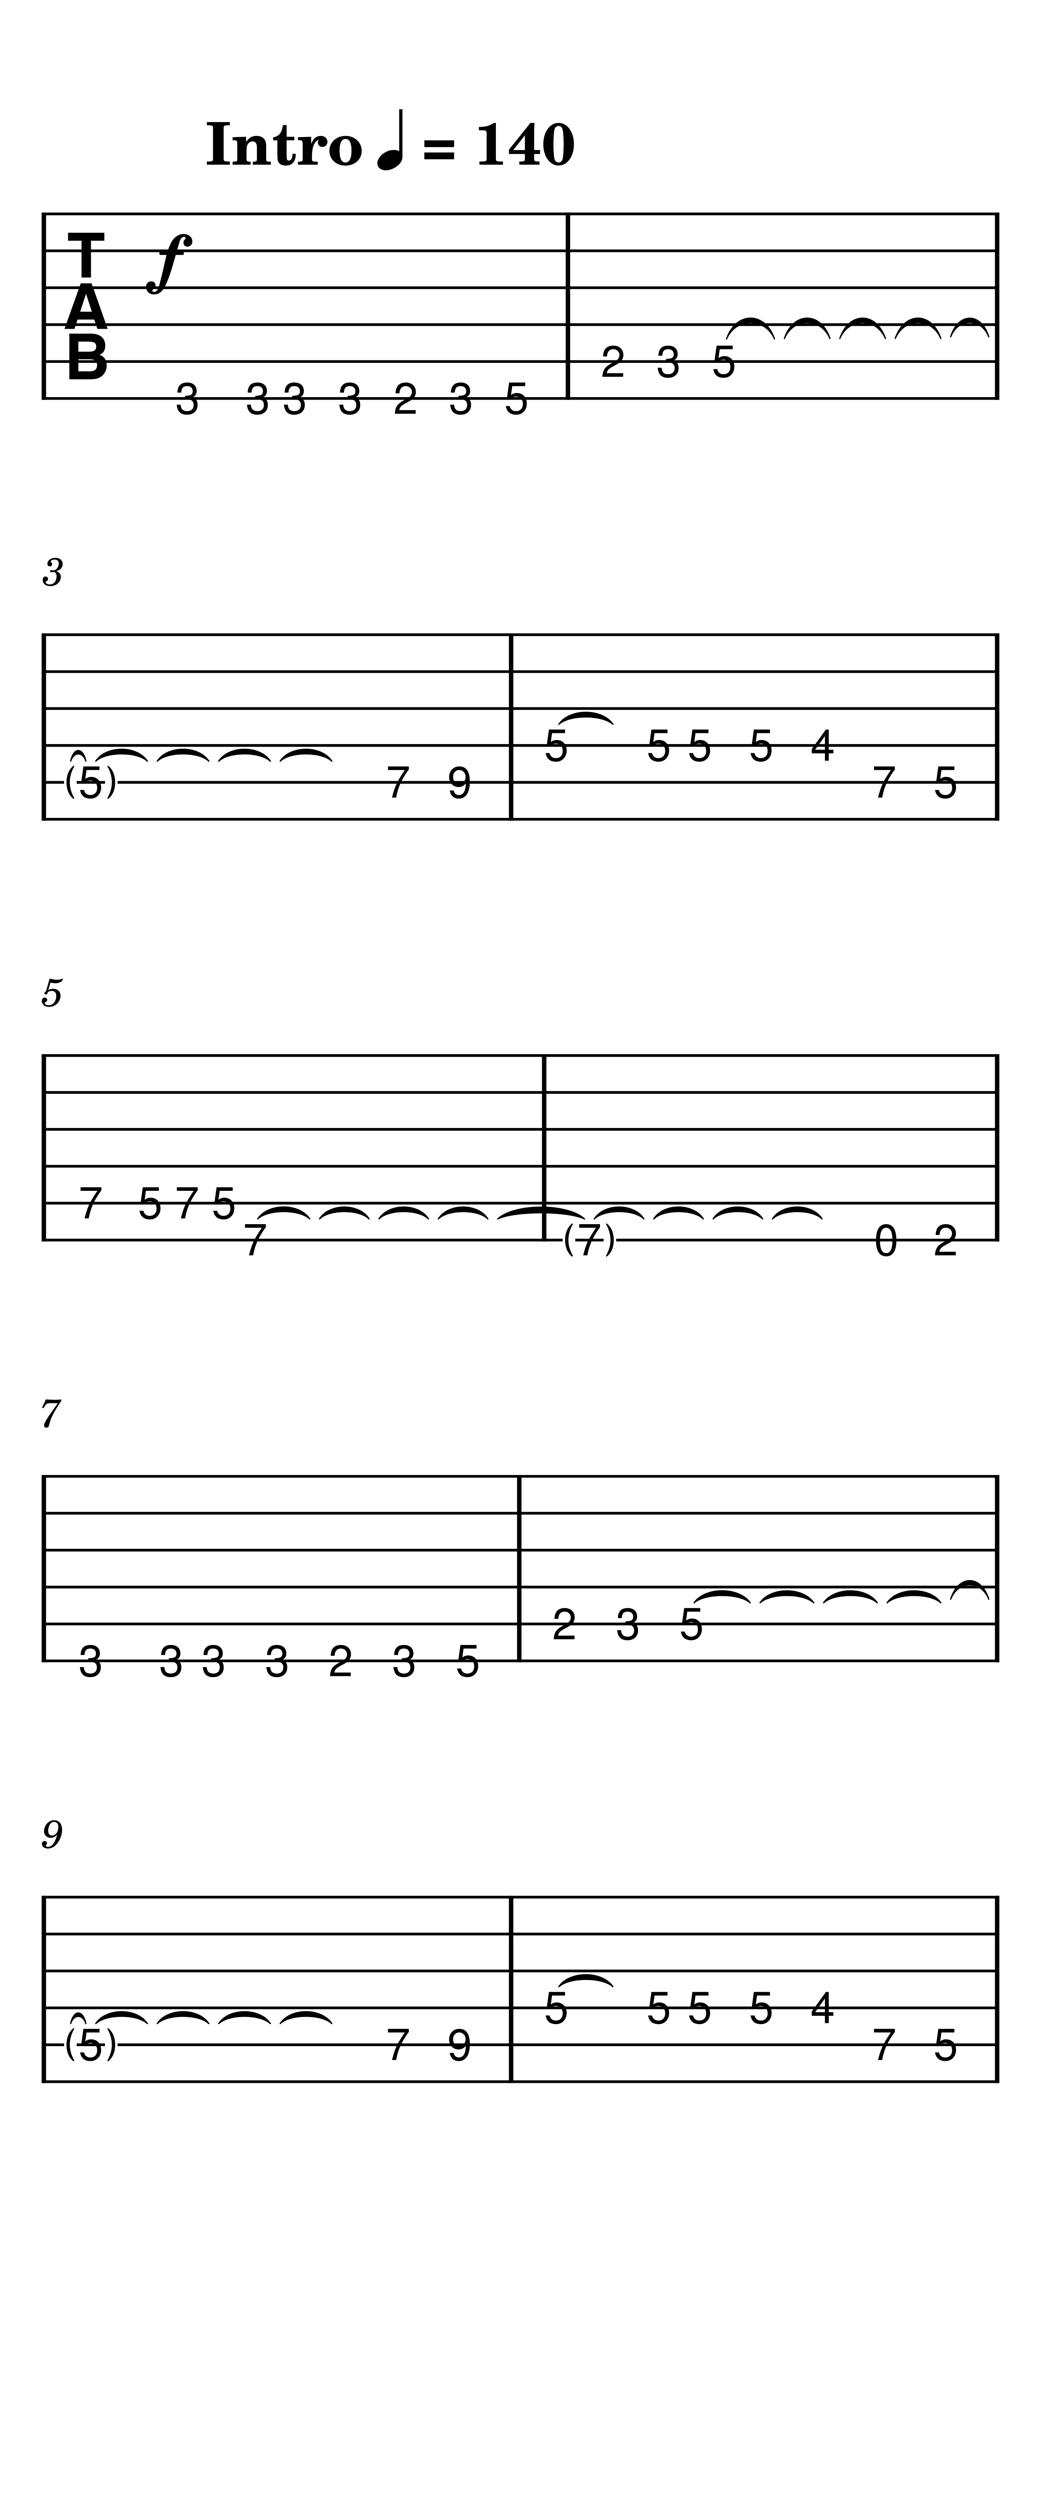 <svg width="240" height="576" viewBox="0 0 900 2160" xmlns="http://www.w3.org/2000/svg" version="1.2" baseProfile="full"><path fill="#fff" fill-rule="evenodd" d="M0 0h900v2160H0V0"/><defs><clipPath id="a"><path d="M149.428 328.11h25.525v32.315h-25.525V328.11m60.747 0H235.7v32.315h-25.525V328.11m31.946 0h25.525v32.315h-25.525V328.11m47.92 0h25.525v32.315h-25.525V328.11m47.92 0h25.525v32.315h-25.525V328.11m47.92 0h25.525v32.315h-25.525V328.11m47.92 0h25.525v32.315h-25.525V328.11m83.564-31.89h25.525v32.315h-25.525V296.22m47.92 0h25.525v32.315h-25.525V296.22m47.92 0h25.525v32.315h-25.525V296.22M14.74 162.39h870.52v204.307H14.74V162.39" clip-rule="evenodd"/></clipPath></defs><path class="StaffLines" fill="none" stroke="#000" stroke-width="2.34" stroke-linejoin="bevel" clip-path="url(#a)" d="M36 184.819h828"/><defs><clipPath id="b"><path d="M149.428 328.11h25.525v32.315h-25.525V328.11m60.747 0H235.7v32.315h-25.525V328.11m31.946 0h25.525v32.315h-25.525V328.11m47.92 0h25.525v32.315h-25.525V328.11m47.92 0h25.525v32.315h-25.525V328.11m47.92 0h25.525v32.315h-25.525V328.11m47.92 0h25.525v32.315h-25.525V328.11m83.564-31.89h25.525v32.315h-25.525V296.22m47.92 0h25.525v32.315h-25.525V296.22m47.92 0h25.525v32.315h-25.525V296.22M14.74 162.39h870.52v204.307H14.74V162.39" clip-rule="evenodd"/></clipPath></defs><path class="StaffLines" fill="none" stroke="#000" stroke-width="2.34" stroke-linejoin="bevel" clip-path="url(#b)" d="M36 216.709h828"/><defs><clipPath id="c"><path d="M149.428 328.11h25.525v32.315h-25.525V328.11m60.747 0H235.7v32.315h-25.525V328.11m31.946 0h25.525v32.315h-25.525V328.11m47.92 0h25.525v32.315h-25.525V328.11m47.92 0h25.525v32.315h-25.525V328.11m47.92 0h25.525v32.315h-25.525V328.11m47.92 0h25.525v32.315h-25.525V328.11m83.564-31.89h25.525v32.315h-25.525V296.22m47.92 0h25.525v32.315h-25.525V296.22m47.92 0h25.525v32.315h-25.525V296.22M14.74 162.39h870.52v204.307H14.74V162.39" clip-rule="evenodd"/></clipPath></defs><path class="StaffLines" fill="none" stroke="#000" stroke-width="2.34" stroke-linejoin="bevel" clip-path="url(#c)" d="M36 248.598h828"/><defs><clipPath id="d"><path d="M149.428 328.11h25.525v32.315h-25.525V328.11m60.747 0H235.7v32.315h-25.525V328.11m31.946 0h25.525v32.315h-25.525V328.11m47.92 0h25.525v32.315h-25.525V328.11m47.92 0h25.525v32.315h-25.525V328.11m47.92 0h25.525v32.315h-25.525V328.11m47.92 0h25.525v32.315h-25.525V328.11m83.564-31.89h25.525v32.315h-25.525V296.22m47.92 0h25.525v32.315h-25.525V296.22m47.92 0h25.525v32.315h-25.525V296.22M14.74 162.39h870.52v204.307H14.74V162.39" clip-rule="evenodd"/></clipPath></defs><path class="StaffLines" fill="none" stroke="#000" stroke-width="2.34" stroke-linejoin="bevel" clip-path="url(#d)" d="M36 280.488h828"/><defs><clipPath id="e"><path d="M149.428 328.11h25.525v32.315h-25.525V328.11m60.747 0H235.7v32.315h-25.525V328.11m31.946 0h25.525v32.315h-25.525V328.11m47.92 0h25.525v32.315h-25.525V328.11m47.92 0h25.525v32.315h-25.525V328.11m47.92 0h25.525v32.315h-25.525V328.11m47.92 0h25.525v32.315h-25.525V328.11m83.564-31.89h25.525v32.315h-25.525V296.22m47.92 0h25.525v32.315h-25.525V296.22m47.92 0h25.525v32.315h-25.525V296.22M14.74 162.39h870.52v204.307H14.74V162.39" clip-rule="evenodd"/></clipPath></defs><path class="StaffLines" fill="none" stroke="#000" stroke-width="2.34" stroke-linejoin="bevel" clip-path="url(#e)" d="M36 312.378h828"/><defs><clipPath id="f"><path d="M149.428 328.11h25.525v32.315h-25.525V328.11m60.747 0H235.7v32.315h-25.525V328.11m31.946 0h25.525v32.315h-25.525V328.11m47.92 0h25.525v32.315h-25.525V328.11m47.92 0h25.525v32.315h-25.525V328.11m47.92 0h25.525v32.315h-25.525V328.11m47.92 0h25.525v32.315h-25.525V328.11m83.564-31.89h25.525v32.315h-25.525V296.22m47.92 0h25.525v32.315h-25.525V296.22m47.92 0h25.525v32.315h-25.525V296.22M14.74 162.39h870.52v204.307H14.74V162.39" clip-rule="evenodd"/></clipPath></defs><path class="StaffLines" fill="none" stroke="#000" stroke-width="2.34" stroke-linejoin="bevel" clip-path="url(#f)" d="M36 344.268h828"/><defs><clipPath id="g"><path d="M65.757 659.799h25.525v32.315H65.757v-32.315m265.769 0h25.525v32.315h-25.525v-32.315m53.154 0h25.525v32.315H384.68v-32.315m83.564-31.89h25.525v32.315h-25.525v-32.315m88.59 0h25.525v32.315h-25.525v-32.315m35.435 0h25.526v32.315h-25.526v-32.315m53.154 0h25.525v32.315h-25.525v-32.315m53.154 0h25.525v32.315h-25.525v-32.315m53.154 31.89h25.525v32.315h-25.525v-32.315m53.153 0h25.525v32.315h-25.525v-32.315M14.74 525.969h870.52v204.307H14.74V525.969" clip-rule="evenodd"/></clipPath></defs><path class="StaffLines" fill="none" stroke="#000" stroke-width="2.34" stroke-linejoin="bevel" clip-path="url(#g)" d="M36 548.398h828"/><defs><clipPath id="h"><path d="M65.757 659.799h25.525v32.315H65.757v-32.315m265.769 0h25.525v32.315h-25.525v-32.315m53.154 0h25.525v32.315H384.68v-32.315m83.564-31.89h25.525v32.315h-25.525v-32.315m88.59 0h25.525v32.315h-25.525v-32.315m35.435 0h25.526v32.315h-25.526v-32.315m53.154 0h25.525v32.315h-25.525v-32.315m53.154 0h25.525v32.315h-25.525v-32.315m53.154 31.89h25.525v32.315h-25.525v-32.315m53.153 0h25.525v32.315h-25.525v-32.315M14.74 525.969h870.52v204.307H14.74V525.969" clip-rule="evenodd"/></clipPath></defs><path class="StaffLines" fill="none" stroke="#000" stroke-width="2.34" stroke-linejoin="bevel" clip-path="url(#h)" d="M36 580.287h828"/><defs><clipPath id="i"><path d="M65.757 659.799h25.525v32.315H65.757v-32.315m265.769 0h25.525v32.315h-25.525v-32.315m53.154 0h25.525v32.315H384.68v-32.315m83.564-31.89h25.525v32.315h-25.525v-32.315m88.59 0h25.525v32.315h-25.525v-32.315m35.435 0h25.526v32.315h-25.526v-32.315m53.154 0h25.525v32.315h-25.525v-32.315m53.154 0h25.525v32.315h-25.525v-32.315m53.154 31.89h25.525v32.315h-25.525v-32.315m53.153 0h25.525v32.315h-25.525v-32.315M14.74 525.969h870.52v204.307H14.74V525.969" clip-rule="evenodd"/></clipPath></defs><path class="StaffLines" fill="none" stroke="#000" stroke-width="2.34" stroke-linejoin="bevel" clip-path="url(#i)" d="M36 612.177h828"/><defs><clipPath id="j"><path d="M65.757 659.799h25.525v32.315H65.757v-32.315m265.769 0h25.525v32.315h-25.525v-32.315m53.154 0h25.525v32.315H384.68v-32.315m83.564-31.89h25.525v32.315h-25.525v-32.315m88.59 0h25.525v32.315h-25.525v-32.315m35.435 0h25.526v32.315h-25.526v-32.315m53.154 0h25.525v32.315h-25.525v-32.315m53.154 0h25.525v32.315h-25.525v-32.315m53.154 31.89h25.525v32.315h-25.525v-32.315m53.153 0h25.525v32.315h-25.525v-32.315M14.74 525.969h870.52v204.307H14.74V525.969" clip-rule="evenodd"/></clipPath></defs><path class="StaffLines" fill="none" stroke="#000" stroke-width="2.34" stroke-linejoin="bevel" clip-path="url(#j)" d="M36 644.067h828"/><defs><clipPath id="k"><path d="M65.757 659.799h25.525v32.315H65.757v-32.315m265.769 0h25.525v32.315h-25.525v-32.315m53.154 0h25.525v32.315H384.68v-32.315m83.564-31.89h25.525v32.315h-25.525v-32.315m88.59 0h25.525v32.315h-25.525v-32.315m35.435 0h25.526v32.315h-25.526v-32.315m53.154 0h25.525v32.315h-25.525v-32.315m53.154 0h25.525v32.315h-25.525v-32.315m53.154 31.89h25.525v32.315h-25.525v-32.315m53.153 0h25.525v32.315h-25.525v-32.315M14.74 525.969h870.52v204.307H14.74V525.969" clip-rule="evenodd"/></clipPath></defs><path class="StaffLines" fill="none" stroke="#000" stroke-width="2.34" stroke-linejoin="bevel" clip-path="url(#k)" d="M36 675.957h828"/><defs><clipPath id="l"><path d="M65.757 659.799h25.525v32.315H65.757v-32.315m265.769 0h25.525v32.315h-25.525v-32.315m53.154 0h25.525v32.315H384.68v-32.315m83.564-31.89h25.525v32.315h-25.525v-32.315m88.59 0h25.525v32.315h-25.525v-32.315m35.435 0h25.526v32.315h-25.526v-32.315m53.154 0h25.525v32.315h-25.525v-32.315m53.154 0h25.525v32.315h-25.525v-32.315m53.154 31.89h25.525v32.315h-25.525v-32.315m53.153 0h25.525v32.315h-25.525v-32.315M14.74 525.969h870.52v204.307H14.74V525.969" clip-rule="evenodd"/></clipPath></defs><path class="StaffLines" fill="none" stroke="#000" stroke-width="2.34" stroke-linejoin="bevel" clip-path="url(#l)" d="M36 707.846h828"/><defs><clipPath id="m"><path d="M65.757 1023.38h25.525v32.31H65.757v-32.31m51.342 0h25.525v32.31h-25.525v-32.31m31.903 0h25.525v32.31h-25.525v-32.31m31.903 0h25.525v32.31h-25.525v-32.31m27 31.89h25.525v32.31h-25.525v-32.31m288.93 0h25.526v32.31h-25.526v-32.31m256.708 0h25.525v32.31h-25.525v-32.31m51.341 0h25.525v32.31h-25.525v-32.31M14.74 889.547h870.52v204.303H14.74V889.547" clip-rule="evenodd"/></clipPath></defs><path class="StaffLines" fill="none" stroke="#000" stroke-width="2.34" stroke-linejoin="bevel" clip-path="url(#m)" d="M36 911.976h828"/><defs><clipPath id="n"><path d="M65.757 1023.38h25.525v32.31H65.757v-32.31m51.342 0h25.525v32.31h-25.525v-32.31m31.903 0h25.525v32.31h-25.525v-32.31m31.903 0h25.525v32.31h-25.525v-32.31m27 31.89h25.525v32.31h-25.525v-32.31m288.93 0h25.526v32.31h-25.526v-32.31m256.708 0h25.525v32.31h-25.525v-32.31m51.341 0h25.525v32.31h-25.525v-32.31M14.74 889.547h870.52v204.303H14.74V889.547" clip-rule="evenodd"/></clipPath></defs><path class="StaffLines" fill="none" stroke="#000" stroke-width="2.34" stroke-linejoin="bevel" clip-path="url(#n)" d="M36 943.866h828"/><defs><clipPath id="o"><path d="M65.757 1023.38h25.525v32.31H65.757v-32.31m51.342 0h25.525v32.31h-25.525v-32.31m31.903 0h25.525v32.31h-25.525v-32.31m31.903 0h25.525v32.31h-25.525v-32.31m27 31.89h25.525v32.31h-25.525v-32.31m288.93 0h25.526v32.31h-25.526v-32.31m256.708 0h25.525v32.31h-25.525v-32.31m51.341 0h25.525v32.31h-25.525v-32.31M14.74 889.547h870.52v204.303H14.74V889.547" clip-rule="evenodd"/></clipPath></defs><path class="StaffLines" fill="none" stroke="#000" stroke-width="2.34" stroke-linejoin="bevel" clip-path="url(#o)" d="M36 975.756h828"/><defs><clipPath id="p"><path d="M65.757 1023.38h25.525v32.31H65.757v-32.31m51.342 0h25.525v32.31h-25.525v-32.31m31.903 0h25.525v32.31h-25.525v-32.31m31.903 0h25.525v32.31h-25.525v-32.31m27 31.89h25.525v32.31h-25.525v-32.31m288.93 0h25.526v32.31h-25.526v-32.31m256.708 0h25.525v32.31h-25.525v-32.31m51.341 0h25.525v32.31h-25.525v-32.31M14.74 889.547h870.52v204.303H14.74V889.547" clip-rule="evenodd"/></clipPath></defs><path class="StaffLines" fill="none" stroke="#000" stroke-width="2.34" stroke-linejoin="bevel" clip-path="url(#p)" d="M36 1007.65h828"/><defs><clipPath id="q"><path d="M65.757 1023.38h25.525v32.31H65.757v-32.31m51.342 0h25.525v32.31h-25.525v-32.31m31.903 0h25.525v32.31h-25.525v-32.31m31.903 0h25.525v32.31h-25.525v-32.31m27 31.89h25.525v32.31h-25.525v-32.31m288.93 0h25.526v32.31h-25.526v-32.31m256.708 0h25.525v32.31h-25.525v-32.31m51.341 0h25.525v32.31h-25.525v-32.31M14.74 889.547h870.52v204.303H14.74V889.547" clip-rule="evenodd"/></clipPath></defs><path class="StaffLines" fill="none" stroke="#000" stroke-width="2.34" stroke-linejoin="bevel" clip-path="url(#q)" d="M36 1039.54h828"/><defs><clipPath id="r"><path d="M65.757 1023.38h25.525v32.31H65.757v-32.31m51.342 0h25.525v32.31h-25.525v-32.31m31.903 0h25.525v32.31h-25.525v-32.31m31.903 0h25.525v32.31h-25.525v-32.31m27 31.89h25.525v32.31h-25.525v-32.31m288.93 0h25.526v32.31h-25.526v-32.31m256.708 0h25.525v32.31h-25.525v-32.31m51.341 0h25.525v32.31h-25.525v-32.31M14.74 889.547h870.52v204.303H14.74V889.547" clip-rule="evenodd"/></clipPath></defs><path class="StaffLines" fill="none" stroke="#000" stroke-width="2.34" stroke-linejoin="bevel" clip-path="url(#r)" d="M36 1071.43h828"/><defs><clipPath id="s"><path d="M65.757 1418.85h25.525v32.31H65.757v-32.31m69.634 0h25.525v32.31h-25.525v-32.31m36.621 0h25.525v32.31h-25.525v-32.31m54.931 0h25.525v32.31h-25.525v-32.31m54.93 0h25.526v32.31h-25.526v-32.31m54.931 0h25.525v32.31h-25.525v-32.31m54.931 0h25.525v32.31h-25.525v-32.31m83.565-31.89h25.525v32.31H475.3v-32.31m54.93 0h25.525v32.31H530.23v-32.31m54.931 0h25.525v32.31h-25.525v-32.31m-570.42-133.83H885.26v204.3H14.74v-204.3" clip-rule="evenodd"/></clipPath></defs><path class="StaffLines" fill="none" stroke="#000" stroke-width="2.34" stroke-linejoin="bevel" clip-path="url(#s)" d="M36 1275.56h828"/><defs><clipPath id="t"><path d="M65.757 1418.85h25.525v32.31H65.757v-32.31m69.634 0h25.525v32.31h-25.525v-32.31m36.621 0h25.525v32.31h-25.525v-32.31m54.931 0h25.525v32.31h-25.525v-32.31m54.93 0h25.526v32.31h-25.526v-32.31m54.931 0h25.525v32.31h-25.525v-32.31m54.931 0h25.525v32.31h-25.525v-32.31m83.565-31.89h25.525v32.31H475.3v-32.31m54.93 0h25.525v32.31H530.23v-32.31m54.931 0h25.525v32.31h-25.525v-32.31m-570.42-133.83H885.26v204.3H14.74v-204.3" clip-rule="evenodd"/></clipPath></defs><path class="StaffLines" fill="none" stroke="#000" stroke-width="2.34" stroke-linejoin="bevel" clip-path="url(#t)" d="M36 1307.44h828"/><defs><clipPath id="u"><path d="M65.757 1418.85h25.525v32.31H65.757v-32.31m69.634 0h25.525v32.31h-25.525v-32.31m36.621 0h25.525v32.31h-25.525v-32.31m54.931 0h25.525v32.31h-25.525v-32.31m54.93 0h25.526v32.31h-25.526v-32.31m54.931 0h25.525v32.31h-25.525v-32.31m54.931 0h25.525v32.31h-25.525v-32.31m83.565-31.89h25.525v32.31H475.3v-32.31m54.93 0h25.525v32.31H530.23v-32.31m54.931 0h25.525v32.31h-25.525v-32.31m-570.42-133.83H885.26v204.3H14.74v-204.3" clip-rule="evenodd"/></clipPath></defs><path class="StaffLines" fill="none" stroke="#000" stroke-width="2.34" stroke-linejoin="bevel" clip-path="url(#u)" d="M36 1339.33h828"/><defs><clipPath id="v"><path d="M65.757 1418.85h25.525v32.31H65.757v-32.31m69.634 0h25.525v32.31h-25.525v-32.31m36.621 0h25.525v32.31h-25.525v-32.31m54.931 0h25.525v32.31h-25.525v-32.31m54.93 0h25.526v32.31h-25.526v-32.31m54.931 0h25.525v32.31h-25.525v-32.31m54.931 0h25.525v32.31h-25.525v-32.31m83.565-31.89h25.525v32.31H475.3v-32.31m54.93 0h25.525v32.31H530.23v-32.31m54.931 0h25.525v32.31h-25.525v-32.31m-570.42-133.83H885.26v204.3H14.74v-204.3" clip-rule="evenodd"/></clipPath></defs><path class="StaffLines" fill="none" stroke="#000" stroke-width="2.34" stroke-linejoin="bevel" clip-path="url(#v)" d="M36 1371.22h828"/><defs><clipPath id="w"><path d="M65.757 1418.85h25.525v32.31H65.757v-32.31m69.634 0h25.525v32.31h-25.525v-32.31m36.621 0h25.525v32.31h-25.525v-32.31m54.931 0h25.525v32.31h-25.525v-32.31m54.93 0h25.526v32.31h-25.526v-32.31m54.931 0h25.525v32.31h-25.525v-32.31m54.931 0h25.525v32.31h-25.525v-32.31m83.565-31.89h25.525v32.31H475.3v-32.31m54.93 0h25.525v32.31H530.23v-32.31m54.931 0h25.525v32.31h-25.525v-32.31m-570.42-133.83H885.26v204.3H14.74v-204.3" clip-rule="evenodd"/></clipPath></defs><path class="StaffLines" fill="none" stroke="#000" stroke-width="2.34" stroke-linejoin="bevel" clip-path="url(#w)" d="M36 1403.11h828"/><defs><clipPath id="x"><path d="M65.757 1418.85h25.525v32.31H65.757v-32.31m69.634 0h25.525v32.31h-25.525v-32.31m36.621 0h25.525v32.31h-25.525v-32.31m54.931 0h25.525v32.31h-25.525v-32.31m54.93 0h25.526v32.31h-25.526v-32.31m54.931 0h25.525v32.31h-25.525v-32.31m54.931 0h25.525v32.31h-25.525v-32.31m83.565-31.89h25.525v32.31H475.3v-32.31m54.93 0h25.525v32.31H530.23v-32.31m54.931 0h25.525v32.31h-25.525v-32.31m-570.42-133.83H885.26v204.3H14.74v-204.3" clip-rule="evenodd"/></clipPath></defs><path class="StaffLines" fill="none" stroke="#000" stroke-width="2.34" stroke-linejoin="bevel" clip-path="url(#x)" d="M36 1435h828"/><defs><clipPath id="y"><path d="M65.757 1750.54h25.525v32.31H65.757v-32.31m265.769 0h25.525v32.31h-25.525v-32.31m53.154 0h25.525v32.31H384.68v-32.31m83.564-31.89h25.525v32.31h-25.525v-32.31m88.59 0h25.525v32.31h-25.525v-32.31m35.435 0h25.526v32.31h-25.526v-32.31m53.154 0h25.525v32.31h-25.525v-32.31m53.154 0h25.525v32.31h-25.525v-32.31m53.154 31.89h25.525v32.31h-25.525v-32.31m53.153 0h25.525v32.31h-25.525v-32.31M14.74 1616.7h870.52v204.31H14.74V1616.7" clip-rule="evenodd"/></clipPath></defs><path class="StaffLines" fill="none" stroke="#000" stroke-width="2.34" stroke-linejoin="bevel" clip-path="url(#y)" d="M36 1639.13h828"/><defs><clipPath id="z"><path d="M65.757 1750.54h25.525v32.31H65.757v-32.31m265.769 0h25.525v32.31h-25.525v-32.31m53.154 0h25.525v32.31H384.68v-32.31m83.564-31.89h25.525v32.31h-25.525v-32.31m88.59 0h25.525v32.31h-25.525v-32.31m35.435 0h25.526v32.31h-25.526v-32.31m53.154 0h25.525v32.31h-25.525v-32.31m53.154 0h25.525v32.31h-25.525v-32.31m53.154 31.89h25.525v32.31h-25.525v-32.31m53.153 0h25.525v32.31h-25.525v-32.31M14.74 1616.7h870.52v204.31H14.74V1616.7" clip-rule="evenodd"/></clipPath></defs><path class="StaffLines" fill="none" stroke="#000" stroke-width="2.34" stroke-linejoin="bevel" clip-path="url(#z)" d="M36 1671.02h828"/><defs><clipPath id="A"><path d="M65.757 1750.54h25.525v32.31H65.757v-32.31m265.769 0h25.525v32.31h-25.525v-32.31m53.154 0h25.525v32.31H384.68v-32.31m83.564-31.89h25.525v32.31h-25.525v-32.31m88.59 0h25.525v32.31h-25.525v-32.31m35.435 0h25.526v32.31h-25.526v-32.31m53.154 0h25.525v32.31h-25.525v-32.31m53.154 0h25.525v32.31h-25.525v-32.31m53.154 31.89h25.525v32.31h-25.525v-32.31m53.153 0h25.525v32.31h-25.525v-32.31M14.74 1616.7h870.52v204.31H14.74V1616.7" clip-rule="evenodd"/></clipPath></defs><path class="StaffLines" fill="none" stroke="#000" stroke-width="2.34" stroke-linejoin="bevel" clip-path="url(#A)" d="M36 1702.91h828"/><defs><clipPath id="B"><path d="M65.757 1750.54h25.525v32.31H65.757v-32.31m265.769 0h25.525v32.31h-25.525v-32.31m53.154 0h25.525v32.31H384.68v-32.31m83.564-31.89h25.525v32.31h-25.525v-32.31m88.59 0h25.525v32.31h-25.525v-32.31m35.435 0h25.526v32.31h-25.526v-32.31m53.154 0h25.525v32.31h-25.525v-32.31m53.154 0h25.525v32.31h-25.525v-32.31m53.154 31.89h25.525v32.31h-25.525v-32.31m53.153 0h25.525v32.31h-25.525v-32.31M14.74 1616.7h870.52v204.31H14.74V1616.7" clip-rule="evenodd"/></clipPath></defs><path class="StaffLines" fill="none" stroke="#000" stroke-width="2.34" stroke-linejoin="bevel" clip-path="url(#B)" d="M36 1734.8h828"/><defs><clipPath id="C"><path d="M65.757 1750.54h25.525v32.31H65.757v-32.31m265.769 0h25.525v32.31h-25.525v-32.31m53.154 0h25.525v32.31H384.68v-32.31m83.564-31.89h25.525v32.31h-25.525v-32.31m88.59 0h25.525v32.31h-25.525v-32.31m35.435 0h25.526v32.31h-25.526v-32.31m53.154 0h25.525v32.31h-25.525v-32.31m53.154 0h25.525v32.31h-25.525v-32.31m53.154 31.89h25.525v32.31h-25.525v-32.31m53.153 0h25.525v32.31h-25.525v-32.31M14.74 1616.7h870.52v204.31H14.74V1616.7" clip-rule="evenodd"/></clipPath></defs><path class="StaffLines" fill="none" stroke="#000" stroke-width="2.34" stroke-linejoin="bevel" clip-path="url(#C)" d="M36 1766.69h828"/><defs><clipPath id="D"><path d="M65.757 1750.54h25.525v32.31H65.757v-32.31m265.769 0h25.525v32.31h-25.525v-32.31m53.154 0h25.525v32.31H384.68v-32.31m83.564-31.89h25.525v32.31h-25.525v-32.31m88.59 0h25.525v32.31h-25.525v-32.31m35.435 0h25.526v32.31h-25.526v-32.31m53.154 0h25.525v32.31h-25.525v-32.31m53.154 0h25.525v32.31h-25.525v-32.31m53.154 31.89h25.525v32.31h-25.525v-32.31m53.153 0h25.525v32.31h-25.525v-32.31M14.74 1616.7h870.52v204.31H14.74V1616.7" clip-rule="evenodd"/></clipPath></defs><path class="StaffLines" fill="none" stroke="#000" stroke-width="2.34" stroke-linejoin="bevel" clip-path="url(#D)" d="M36 1798.58h828"/><path class="MeasureNumber" d="M48.563 493.503c1.609-.516 2.25-.781 3.062-1.328 1.594-1.047 2.578-2.922 2.578-4.828 0-3.235-2.578-5.407-6.39-5.407-3.704 0-6.829 2.313-6.829 5.11 0 1.39.86 2.344 2.141 2.344 1.125 0 1.938-.813 1.938-1.938 0-.578-.172-.984-.704-1.531-.343-.313-.484-.547-.484-.781 0-.813 1.703-1.672 3.297-1.672 2.281 0 3.64 1.265 3.64 3.375 0 3.015-2.14 5.875-4.421 5.875-.094 0-.407-.032-.782-.063-.984-.078-.984-.078-1.187-.078-.75 0-1.156.344-1.156.953 0 .547.375.891.984.891.172 0 .406-.031.688-.078a7.123 7.123 0 011.28-.125c1.594 0 2.688 1.422 2.688 3.531 0 3.672-1.797 7.203-5.922 7.203-1.89 0-3.53-.953-3.53-2.031 0-.375.14-.516.687-.75.984-.438 1.39-1.063 1.39-1.969 0-1.203-.953-2.109-2.172-2.109-1.468 0-2.422 1.156-2.422 2.922 0 3.296 2.516 5.375 6.594 5.375 5.14 0 9.047-3.438 9.047-8 0-2.641-1.625-4.141-4.016-4.891M49.375 1584.99c-.86 3.94-3.14 10.7-8 10.7-.984 0-1.625-.4-1.625-1.01 0-.24.063-.35.344-.75.328-.44.5-.85.5-1.33 0-1.13-.875-1.97-2.032-1.97-1.359 0-2.312 1.02-2.312 2.52 0 2.31 2.172 3.98 5.203 3.98 7.438 0 12.203-9.53 12.203-15.98 0-5.3-2.547-8.47-6.765-8.47-5.063 0-8.844 4.65-8.844 9.51 0 3.24 2.484 5.69 5.781 5.69 2.25 0 3.984-.92 5.547-2.89m-2.516-10.88c2.172 0 3.563 1.74 3.563 4.46 0 4.2-2.313 7.29-5.438 7.29-2.14 0-3.328-1.45-3.328-4 0-3.06 1.453-7.75 5.203-7.75M53.078 1209.1c-1.797.2-4.016.34-5.906.34-.953 0-2.047-.03-3.266-.11-1.125-.06-2.25-.12-3.406-.2l-.844-.03-3.297 7.17 1.25.41.813-1.36c1.61-2.64 2.36-3.02 5.812-2.99h5.75l-3.703 5.3c-4.343 6.12-4.343 6.12-6.015 8.84-1.5 2.42-2.11 3.91-2.11 5.14 0 1.19.75 1.94 1.938 1.94 1.265 0 1.906-.62 2.343-2.22 1.704-6.39 2.72-8.59 7.454-16.25l3.187-4.95v-1.03M39.813 856.441c-1.047.641-1.36 1.047-1.36 1.734 0 .641.547 1.11 1.234 1.11.876 0 1.391-.641 1.485-1.891 1.062-.859 2.187-1.234 3.547-1.234 2.515 0 3.906 1.562 3.906 4.39 0 4.422-2.86 8.016-6.36 8.016-2 0-3.64-.937-3.64-2.062 0-.204.031-.282.203-.375 1.094-.516 1.969-.891 1.969-2.313 0-1.094-.844-1.906-2.031-1.906-1.5 0-2.625 1.25-2.625 2.89 0 2.985 2.593 5.172 6.218 5.172 5.516 0 9.97-4.39 9.97-9.828 0-3.437-2.626-5.844-6.329-5.844-1.453 0-2.64.297-4.281 1.11l1.906-6.422c1.797.375 3.234.547 4.453.547 2.25 0 4.25-.719 5.375-1.906.578-.672.906-1.25.906-1.704 0-.203-.093-.406-.234-.406-.094 0-.172.031-.375.141-1.11.547-2.547.844-3.875.844-2.031 0-4.453-.329-6.969-.985l-3.093 10.922"/><path class="TieSegment" stroke="#000" stroke-width="1.06" stroke-linecap="round" stroke-linejoin="round" fill-rule="evenodd" d="M242.233 657.673c8.93-13.698 35.72-13.698 44.65 0-8.93-8.51-35.72-8.51-44.65 0M726.059 292.481c7.883-23.447 31.533-23.447 39.416 0-7.883-18.469-31.533-18.469-39.416 0M773.979 292.481c7.883-23.447 31.533-23.447 39.416 0-7.883-18.469-31.533-18.469-39.416 0M821.899 291.005c6.592-21.411 26.367-21.411 32.959 0-6.592-16.691-26.367-16.691-32.959 0M821.899 1381.74c6.592-21.41 26.367-21.41 32.959 0-6.592-16.69-26.367-16.69-32.959 0M766.968 1384.83c9.285-13.76 37.142-13.76 46.427 0-9.285-8.5-37.142-8.5-46.427 0M712.037 1384.83c9.286-13.76 37.142-13.76 46.427 0-9.285-8.5-37.141-8.5-46.427 0M600.05 1384.83c9.71-13.84 38.842-13.84 48.553 0-9.711-8.49-38.843-8.49-48.553 0M61.087 657.673c2.636-12.274 10.544-12.274 13.18 0-2.635-8.345-10.544-8.345-13.18 0M82.772 657.673c8.93-13.698 35.719-13.698 44.649 0-8.93-8.51-35.72-8.51-44.65 0M135.925 657.673c8.93-13.698 35.72-13.698 44.65 0-8.93-8.51-35.72-8.51-44.65 0M189.079 657.673c8.93-13.698 35.72-13.698 44.65 0-8.93-8.51-35.72-8.51-44.65 0M657.106 1384.83c9.286-13.76 37.142-13.76 46.427 0-9.285-8.5-37.141-8.5-46.427 0M483.133 625.783c9.355-13.775 37.42-13.775 46.775 0-9.355-8.502-37.42-8.502-46.775 0M667.874 1053.14c8.568-13.63 34.27-13.63 42.838 0-8.568-8.51-34.27-8.51-42.838 0M616.533 1053.14c8.567-13.63 34.27-13.63 42.838 0-8.568-8.51-34.271-8.51-42.838 0M565.191 1053.14c8.568-13.63 34.271-13.63 42.838 0-8.567-8.51-34.27-8.51-42.838 0M513.85 1053.14c8.568-13.63 34.27-13.63 42.838 0-8.568-8.51-34.27-8.51-42.838 0M222.794 1053.14c8.992-13.71 35.97-13.71 44.963 0-8.993-8.51-35.971-8.51-44.963 0M276.261 1053.14c8.568-13.63 34.27-13.63 42.838 0-8.568-8.51-34.27-8.51-42.838 0M327.603 1053.14c8.567-13.63 34.27-13.63 42.837 0-8.567-8.51-34.27-8.51-42.837 0M378.944 1053.14c8.568-13.63 34.27-13.63 42.838 0-8.568-8.51-34.27-8.51-42.838 0M430.286 1053.14c15.012-13.53 60.048-13.53 75.06 0-15.012-7.12-60.048-7.12-75.06 0M628.093 292.905c8.309-24.043 33.234-24.043 41.542 0-8.308-18.98-33.233-18.98-41.542 0M61.087 1748.41c2.636-12.27 10.544-12.27 13.18 0-2.635-8.35-10.544-8.35-13.18 0M82.772 1748.41c8.93-13.7 35.719-13.7 44.649 0-8.93-8.51-35.72-8.51-44.65 0M135.925 1748.41c8.93-13.7 35.72-13.7 44.65 0-8.93-8.51-35.72-8.51-44.65 0M189.079 1748.41c8.93-13.7 35.72-13.7 44.65 0-8.93-8.51-35.72-8.51-44.65 0M242.233 1748.41c8.93-13.7 35.72-13.7 44.65 0-8.93-8.51-35.72-8.51-44.65 0M483.133 1716.52c9.355-13.78 37.42-13.78 46.775 0-9.355-8.5-37.42-8.5-46.775 0M678.139 292.481c7.883-23.447 31.533-23.447 39.416 0-7.883-18.469-31.533-18.469-39.416 0"/><path class="BarLine" fill="none" stroke="#000" stroke-width="3.83" stroke-linejoin="bevel" d="M862.087 910.807v161.783M37.913 183.65v161.787M862.087 1637.96v161.79M37.913 1274.39v161.78M470.473 910.807v161.783M448.937 1274.39v161.78M37.913 910.807v161.783M491.003 183.65v161.787M862.087 547.228v161.788M862.087 1274.39v161.78M862.087 183.65v161.787M441.882 1637.96v161.79M37.913 1637.96v161.79M441.882 547.228v161.788M37.913 547.228v161.788"/><path class="Note" d="M86.008 1752.94v3.11H74.805l-1.078 7.71c1.5-1.18 3.161-1.78 4.984-1.78 2.584 0 4.68.84 6.29 2.51 1.609 1.67 2.413 3.85 2.413 6.54 0 2.85-.862 5.19-2.586 7-1.724 1.81-3.94 2.72-6.648 2.72-1.042 0-2-.12-2.875-.34-.875-.23-1.596-.51-2.164-.83a5.919 5.919 0 01-1.555-1.25c-.468-.51-.823-.97-1.062-1.36-.24-.4-.466-.89-.68-1.49-.213-.59-.346-1-.398-1.23-.052-.23-.115-.56-.188-.99h3.344c.781 2.92 2.614 4.38 5.5 4.38 1.823 0 3.26-.55 4.312-1.66 1.052-1.1 1.579-2.6 1.579-4.5 0-1.98-.532-3.54-1.594-4.68-1.063-1.14-2.495-1.71-4.297-1.71-1.042 0-1.93.17-2.664.52-.735.34-1.492.96-2.274 1.84h-3.078l2.016-14.51h13.906M825.135 1752.94v3.11h-11.203l-1.078 7.71c1.5-1.18 3.162-1.78 4.984-1.78 2.584 0 4.68.84 6.29 2.51 1.609 1.67 2.414 3.85 2.414 6.54 0 2.85-.862 5.19-2.586 7-1.724 1.81-3.94 2.72-6.649 2.72-1.041 0-2-.12-2.875-.34-.875-.23-1.596-.51-2.164-.83a5.919 5.919 0 01-1.555-1.25c-.468-.51-.822-.97-1.062-1.36a8.35 8.35 0 01-.68-1.49c-.213-.59-.346-1-.398-1.23-.052-.23-.115-.56-.188-.99h3.344c.781 2.92 2.615 4.38 5.5 4.38 1.823 0 3.261-.55 4.313-1.66 1.052-1.1 1.578-2.6 1.578-4.5 0-1.98-.532-3.54-1.594-4.68-1.063-1.14-2.495-1.71-4.297-1.71-1.042 0-1.93.17-2.664.52-.734.34-1.492.96-2.273 1.84h-3.079l2.016-14.51h13.906M411.986 1421.25v3.11h-11.203l-1.078 7.72c1.5-1.19 3.161-1.79 4.984-1.79 2.584 0 4.68.84 6.289 2.51 1.61 1.67 2.414 3.85 2.414 6.54 0 2.86-.862 5.19-2.586 7-1.724 1.81-3.94 2.72-6.648 2.72-1.042 0-2-.11-2.875-.34-.875-.23-1.596-.51-2.164-.82a6.353 6.353 0 01-1.555-1.25c-.469-.52-.823-.98-1.062-1.37a8.35 8.35 0 01-.68-1.49c-.214-.59-.346-1-.398-1.23-.053-.23-.115-.56-.188-.98h3.344c.781 2.91 2.614 4.37 5.5 4.37 1.823 0 3.26-.55 4.312-1.66 1.052-1.1 1.578-2.6 1.578-4.5 0-1.97-.531-3.53-1.593-4.68-1.063-1.14-2.495-1.71-4.297-1.71-1.042 0-1.93.18-2.664.52-.735.34-1.492.96-2.274 1.84h-3.078l2.016-14.51h13.906M773.653 1752.94v2.65c-3.041 4.08-5.442 8.06-7.203 11.95-1.76 3.89-3.005 8-3.734 12.33h-3.578c1.01-4.46 2.302-8.4 3.875-11.79 1.573-3.4 3.969-7.41 7.187-12.03h-14.562v-3.11h18.015M353.449 1752.94v2.65c-3.042 4.08-5.443 8.06-7.203 11.95-1.761 3.89-3.006 8-3.735 12.33h-3.578c1.01-4.46 2.302-8.4 3.875-11.79 1.573-3.4 3.969-7.41 7.188-12.03h-14.563v-3.11h18.016M78.18 1424.36c-1.927 0-3.25.51-3.969 1.53-.718 1.02-1.104 2.37-1.156 4.06h-3.344c.125-5.8 2.938-8.7 8.438-8.7 2.552 0 4.557.65 6.015 1.96 1.459 1.31 2.188 3.11 2.188 5.4 0 2.68-1.255 4.51-3.766 5.48 1.625.56 2.792 1.35 3.5 2.37.709 1.01 1.063 2.39 1.063 4.13 0 2.58-.831 4.64-2.492 6.17-1.662 1.53-3.873 2.3-6.633 2.3-5.521 0-8.485-2.9-8.89-8.7h3.343c.125 1.89.643 3.3 1.555 4.22.911.91 2.283 1.37 4.117 1.37 1.74 0 3.104-.47 4.094-1.41.99-.93 1.484-2.24 1.484-3.92 0-3.22-1.86-4.83-5.578-4.83l-1.406.05h-.422v-3.12c2.406-.05 4.109-.33 5.109-.86s1.5-1.58 1.5-3.14c0-1.35-.425-2.41-1.273-3.19-.85-.78-2.008-1.17-3.477-1.17M147.814 1424.36c-1.927 0-3.25.51-3.969 1.53-.718 1.02-1.104 2.37-1.156 4.06h-3.344c.125-5.8 2.938-8.7 8.438-8.7 2.552 0 4.557.65 6.016 1.96 1.458 1.31 2.187 3.11 2.187 5.4 0 2.68-1.255 4.51-3.766 5.48 1.625.56 2.792 1.35 3.5 2.37.709 1.01 1.063 2.39 1.063 4.13 0 2.58-.831 4.64-2.492 6.17-1.662 1.53-3.873 2.3-6.633 2.3-5.521 0-8.484-2.9-8.891-8.7h3.344c.125 1.89.643 3.3 1.555 4.22.911.91 2.284 1.37 4.117 1.37 1.74 0 3.104-.47 4.094-1.41.989-.93 1.484-2.24 1.484-3.92 0-3.22-1.859-4.83-5.578-4.83l-1.406.05h-.422v-3.12c2.406-.05 4.109-.33 5.109-.86s1.5-1.58 1.5-3.14c0-1.35-.424-2.41-1.273-3.19-.849-.78-2.008-1.17-3.477-1.17M665.674 1721.05v3.11h-11.203l-1.078 7.71c1.5-1.18 3.161-1.78 4.984-1.78 2.584 0 4.68.84 6.289 2.51 1.61 1.67 2.414 3.85 2.414 6.54 0 2.85-.862 5.19-2.586 7-1.724 1.81-3.94 2.72-6.648 2.72-1.042 0-2-.12-2.875-.34-.875-.23-1.596-.51-2.164-.82a6.353 6.353 0 01-1.555-1.25c-.468-.52-.823-.98-1.062-1.37a8.35 8.35 0 01-.68-1.49c-.213-.59-.346-1-.398-1.23-.052-.23-.115-.56-.188-.99h3.344c.781 2.92 2.614 4.38 5.5 4.38 1.823 0 3.26-.55 4.312-1.66 1.052-1.1 1.579-2.6 1.579-4.5 0-1.98-.532-3.54-1.594-4.68-1.063-1.14-2.495-1.71-4.297-1.71-1.042 0-1.93.17-2.664.52-.735.34-1.492.96-2.274 1.84h-3.078l2.016-14.51h13.906M488.495 1721.05v3.11h-11.203l-1.078 7.71c1.5-1.18 3.161-1.78 4.984-1.78 2.583 0 4.68.84 6.289 2.51 1.61 1.67 2.414 3.85 2.414 6.54 0 2.85-.862 5.19-2.586 7-1.724 1.81-3.94 2.72-6.648 2.72-1.042 0-2-.12-2.875-.34-.875-.23-1.596-.51-2.164-.82a6.353 6.353 0 01-1.555-1.25c-.469-.52-.823-.98-1.062-1.37a8.28 8.28 0 01-.68-1.49c-.214-.59-.346-1-.398-1.23a18.74 18.74 0 01-.188-.99h3.344c.781 2.92 2.614 4.38 5.5 4.38 1.823 0 3.26-.55 4.312-1.66 1.052-1.1 1.578-2.6 1.578-4.5 0-1.98-.531-3.54-1.593-4.68-1.063-1.14-2.495-1.71-4.297-1.71-1.042 0-1.93.17-2.664.52-.735.34-1.492.96-2.274 1.84h-3.078l2.016-14.51h13.906M605.412 1389.36v3.11h-11.203l-1.078 7.72c1.5-1.19 3.161-1.79 4.984-1.79 2.584 0 4.68.84 6.289 2.51 1.61 1.67 2.414 3.85 2.414 6.54 0 2.86-.862 5.19-2.586 7-1.724 1.81-3.94 2.72-6.648 2.72-1.042 0-2-.11-2.875-.34-.875-.23-1.596-.51-2.164-.82a6.353 6.353 0 01-1.555-1.25c-.468-.52-.823-.98-1.062-1.37a8.35 8.35 0 01-.68-1.49c-.213-.59-.346-1-.398-1.23a21.43 21.43 0 01-.188-.98h3.344c.781 2.91 2.614 4.37 5.5 4.37 1.823 0 3.26-.55 4.312-1.66 1.052-1.1 1.579-2.6 1.579-4.5 0-1.97-.532-3.53-1.594-4.68-1.063-1.14-2.495-1.71-4.297-1.71-1.042 0-1.93.18-2.664.52-.735.34-1.492.96-2.274 1.84h-3.078l2.016-14.51h13.906M577.085 1721.05v3.11h-11.204l-1.078 7.71c1.5-1.18 3.162-1.78 4.985-1.78 2.583 0 4.679.84 6.289 2.51 1.609 1.67 2.414 3.85 2.414 6.54 0 2.85-.862 5.19-2.586 7-1.724 1.81-3.94 2.72-6.649 2.72-1.041 0-2-.12-2.875-.34-.875-.23-1.596-.51-2.164-.82a6.348 6.348 0 01-1.554-1.25c-.469-.52-.823-.98-1.063-1.37-.239-.4-.466-.89-.679-1.49-.214-.59-.347-1-.399-1.23-.052-.23-.115-.56-.187-.99h3.343c.782 2.92 2.615 4.38 5.5 4.38 1.823 0 3.261-.55 4.313-1.66 1.052-1.1 1.578-2.6 1.578-4.5 0-1.98-.531-3.54-1.594-4.68-1.062-1.14-2.495-1.71-4.297-1.71-1.041 0-1.929.17-2.664.52-.734.34-1.492.96-2.273 1.84h-3.078l2.015-14.51h13.907M612.52 1721.05v3.11h-11.203l-1.078 7.71c1.5-1.18 3.162-1.78 4.985-1.78 2.583 0 4.679.84 6.289 2.51 1.609 1.67 2.414 3.85 2.414 6.54 0 2.85-.862 5.19-2.586 7-1.724 1.81-3.94 2.72-6.649 2.72-1.041 0-2-.12-2.875-.34-.875-.23-1.596-.51-2.164-.82a6.33 6.33 0 01-1.554-1.25c-.469-.52-.823-.98-1.063-1.37a8.35 8.35 0 01-.68-1.49c-.213-.59-.346-1-.398-1.23-.052-.23-.115-.56-.188-.99h3.344c.781 2.92 2.615 4.38 5.5 4.38 1.823 0 3.261-.55 4.313-1.66 1.052-1.1 1.578-2.6 1.578-4.5 0-1.98-.531-3.54-1.594-4.68-1.062-1.14-2.495-1.71-4.297-1.71-1.042 0-1.93.17-2.664.52-.734.34-1.492.96-2.273 1.84h-3.078l2.015-14.51h13.906M184.435 1424.36c-1.927 0-3.25.51-3.969 1.53-.719 1.02-1.104 2.37-1.156 4.06h-3.344c.125-5.8 2.937-8.7 8.437-8.7 2.553 0 4.558.65 6.016 1.96 1.458 1.31 2.188 3.11 2.188 5.4 0 2.68-1.256 4.51-3.766 5.48 1.625.56 2.792 1.35 3.5 2.37.708 1.01 1.062 2.39 1.062 4.13 0 2.58-.83 4.64-2.492 6.17-1.661 1.53-3.872 2.3-6.633 2.3-5.52 0-8.484-2.9-8.89-8.7h3.344c.125 1.89.643 3.3 1.554 4.22.912.91 2.284 1.37 4.117 1.37 1.74 0 3.105-.47 4.094-1.41.99-.93 1.485-2.24 1.485-3.92 0-3.22-1.86-4.83-5.579-4.83l-1.406.05h-.422v-3.12c2.407-.05 4.11-.33 5.11-.86s1.5-1.58 1.5-3.14c0-1.35-.425-2.41-1.274-3.19-.849-.78-2.008-1.17-3.476-1.17M713.172 1741.64h-11.36v-3.66l12.235-16.93h2.468v17.48h3.985v3.11h-3.985v6.34h-3.343v-6.34m0-3.11v-11.78l-8.438 11.78h8.438M542.653 1392.47c-1.927 0-3.25.51-3.969 1.53-.718 1.02-1.104 2.37-1.156 4.06h-3.344c.125-5.8 2.938-8.7 8.438-8.7 2.552 0 4.557.65 6.016 1.96 1.458 1.31 2.187 3.11 2.187 5.4 0 2.68-1.255 4.51-3.766 5.48 1.625.56 2.792 1.35 3.5 2.37.709 1.01 1.063 2.39 1.063 4.13 0 2.58-.831 4.64-2.492 6.17-1.662 1.53-3.873 2.3-6.633 2.3-5.521 0-8.484-2.9-8.891-8.7h3.344c.125 1.89.643 3.3 1.555 4.22.911.91 2.284 1.37 4.117 1.37 1.74 0 3.104-.47 4.094-1.41.989-.93 1.484-2.24 1.484-3.92 0-3.22-1.859-4.83-5.578-4.83l-1.406.05h-.422v-3.12c2.406-.05 4.109-.33 5.109-.86s1.5-1.58 1.5-3.14c0-1.35-.424-2.41-1.273-3.19-.849-.78-2.008-1.17-3.477-1.17M479.363 1398.7c.177-6.23 3.141-9.34 8.891-9.34 2.562 0 4.64.75 6.234 2.26 1.594 1.5 2.391 3.45 2.391 5.83 0 3.35-1.901 6.05-5.703 8.13l-3.797 2.06c-1.646.88-2.823 1.74-3.532 2.58-.708.83-1.151 1.82-1.328 2.97h14.172v3.11h-17.937c.156-2.92.752-5.17 1.789-6.75 1.036-1.59 2.961-3.16 5.773-4.72l3.5-1.99c2.427-1.39 3.641-3.16 3.641-5.31 0-1.45-.505-2.65-1.516-3.62-1.01-.96-2.276-1.44-3.797-1.44-3.375 0-5.187 2.08-5.437 6.23h-3.344M406.181 1766.11c0 2.37-.217 4.46-.649 6.27-.432 1.81-.971 3.23-1.617 4.27-.646 1.03-1.417 1.88-2.313 2.52-.895.65-1.75 1.07-2.562 1.27-.813.21-1.662.31-2.547.31-2.052 0-3.755-.62-5.109-1.86-1.355-1.24-2.198-2.96-2.532-5.17h3.344c.281 1.24.815 2.2 1.602 2.89.786.69 1.763 1.03 2.929 1.03 1.917 0 3.388-.87 4.414-2.6 1.027-1.74 1.555-4.23 1.586-7.48-1.677 2.11-3.731 3.16-6.164 3.16-2.432 0-4.419-.81-5.961-2.42-1.541-1.61-2.312-3.67-2.312-6.19 0-2.66.828-4.85 2.484-6.58 1.657-1.73 3.766-2.59 6.328-2.59 6.052 0 9.079 4.39 9.079 13.17m-9.11-10.06c-1.552 0-2.833.55-3.844 1.64-1.01 1.1-1.515 2.49-1.515 4.15 0 1.77.469 3.18 1.406 4.21.938 1.04 2.216 1.56 3.836 1.56 1.62 0 2.956-.53 4.008-1.57 1.052-1.05 1.578-2.38 1.578-4.01 0-1.72-.521-3.15-1.563-4.28-1.041-1.14-2.343-1.7-3.906-1.7M518.758 1057.67v2.66c-3.041 4.07-5.442 8.05-7.203 11.94-1.76 3.89-3.005 8-3.734 12.34h-3.578c1.01-4.47 2.302-8.4 3.875-11.8 1.573-3.4 3.968-7.41 7.187-12.03h-14.562v-3.11h18.015M349.227 1424.36c-1.927 0-3.25.51-3.969 1.53-.718 1.02-1.104 2.37-1.156 4.06h-3.344c.125-5.8 2.938-8.7 8.438-8.7 2.552 0 4.557.65 6.016 1.96 1.458 1.31 2.187 3.11 2.187 5.4 0 2.68-1.255 4.51-3.766 5.48 1.625.56 2.792 1.35 3.5 2.37.709 1.01 1.063 2.39 1.063 4.13 0 2.58-.831 4.64-2.492 6.17-1.662 1.53-3.873 2.3-6.633 2.3-5.521 0-8.484-2.9-8.891-8.7h3.344c.125 1.89.643 3.3 1.555 4.22.911.91 2.284 1.37 4.117 1.37 1.739 0 3.104-.47 4.094-1.41.989-.93 1.484-2.24 1.484-3.92 0-3.22-1.859-4.83-5.578-4.83l-1.406.05h-.422v-3.12c2.406-.05 4.109-.33 5.109-.86s1.5-1.58 1.5-3.14c0-1.35-.424-2.41-1.273-3.19-.849-.78-2.008-1.17-3.477-1.17M285.937 1430.59c.177-6.23 3.141-9.34 8.891-9.34 2.562 0 4.64.75 6.234 2.26 1.594 1.5 2.391 3.45 2.391 5.83 0 3.35-1.901 6.05-5.704 8.13l-3.796 2.06c-1.646.88-2.823 1.74-3.532 2.58-.708.83-1.151 1.82-1.328 2.97h14.172v3.11h-17.937c.156-2.92.752-5.17 1.789-6.75 1.036-1.59 2.961-3.16 5.773-4.72l3.5-1.99c2.427-1.39 3.641-3.16 3.641-5.31 0-1.45-.505-2.65-1.516-3.62-1.01-.96-2.276-1.44-3.797-1.44-3.375 0-5.187 2.08-5.437 6.23h-3.344M239.366 1424.36c-1.928 0-3.25.51-3.969 1.53-.719 1.02-1.104 2.37-1.156 4.06h-3.344c.125-5.8 2.937-8.7 8.437-8.7 2.552 0 4.558.65 6.016 1.96 1.458 1.31 2.187 3.11 2.187 5.4 0 2.68-1.255 4.51-3.765 5.48 1.625.56 2.791 1.35 3.5 2.37.708 1.01 1.062 2.39 1.062 4.13 0 2.58-.83 4.64-2.492 6.17-1.661 1.53-3.872 2.3-6.633 2.3-5.521 0-8.484-2.9-8.89-8.7h3.343c.125 1.89.644 3.3 1.555 4.22.912.91 2.284 1.37 4.117 1.37 1.74 0 3.104-.47 4.094-1.41.99-.93 1.484-2.24 1.484-3.92 0-3.22-1.859-4.83-5.578-4.83l-1.406.05h-.422v-3.12c2.406-.05 4.11-.33 5.11-.86s1.5-1.58 1.5-3.14c0-1.35-.425-2.41-1.274-3.19-.849-.78-2.008-1.17-3.476-1.17M488.495 630.311v3.109h-11.203l-1.078 7.719c1.5-1.188 3.161-1.782 4.984-1.782 2.583 0 4.68.836 6.289 2.508 1.61 1.672 2.414 3.852 2.414 6.539 0 2.854-.862 5.188-2.586 7-1.724 1.813-3.94 2.719-6.648 2.719-1.042 0-2-.115-2.875-.344-.875-.229-1.596-.502-2.164-.82a6.172 6.172 0 01-1.555-1.25c-.469-.516-.823-.971-1.062-1.367a8.282 8.282 0 01-.68-1.485c-.214-.593-.346-1.005-.398-1.234a18.685 18.685 0 01-.188-.984h3.344c.781 2.916 2.614 4.375 5.5 4.375 1.823 0 3.26-.552 4.312-1.657 1.052-1.104 1.578-2.604 1.578-4.5 0-1.979-.531-3.539-1.593-4.679-1.063-1.141-2.495-1.711-4.297-1.711-1.042 0-1.93.172-2.664.515-.735.344-1.492.959-2.274 1.844h-3.078l2.016-14.515h13.906M406.181 675.372c0 2.375-.217 4.466-.649 6.274-.432 1.807-.971 3.229-1.617 4.265-.646 1.037-1.417 1.878-2.313 2.524-.895.646-1.75 1.07-2.562 1.273-.813.203-1.662.305-2.547.305-2.052 0-3.755-.62-5.109-1.86-1.355-1.239-2.198-2.963-2.532-5.171h3.344c.281 1.239.815 2.203 1.602 2.89.786.688 1.763 1.031 2.929 1.031 1.917 0 3.388-.867 4.414-2.601 1.027-1.735 1.555-4.227 1.586-7.477-1.677 2.104-3.731 3.157-6.164 3.157-2.432 0-4.419-.805-5.961-2.415-1.541-1.609-2.312-3.674-2.312-6.195 0-2.656.828-4.849 2.484-6.578 1.657-1.729 3.766-2.594 6.328-2.594 6.052 0 9.079 4.391 9.079 13.172m-9.11-10.062c-1.552 0-2.833.549-3.844 1.648-1.01 1.099-1.515 2.482-1.515 4.149 0 1.77.469 3.174 1.406 4.21.938 1.037 2.216 1.555 3.836 1.555 1.62 0 2.956-.523 4.008-1.57 1.052-1.047 1.578-2.383 1.578-4.008 0-1.719-.521-3.146-1.563-4.281-1.041-1.136-2.343-1.703-3.906-1.703M353.449 662.2v2.657c-3.042 4.072-5.443 8.054-7.203 11.945-1.761 3.89-3.006 8.002-3.735 12.336h-3.578c1.01-4.469 2.302-8.401 3.875-11.797 1.573-3.396 3.969-7.406 7.188-12.031h-14.563v-3.11h18.016M86.008 662.2v3.11H74.805l-1.078 7.718c1.5-1.187 3.161-1.781 4.984-1.781 2.584 0 4.68.836 6.29 2.508 1.609 1.672 2.413 3.852 2.413 6.539 0 2.854-.862 5.188-2.586 7-1.724 1.813-3.94 2.719-6.648 2.719-1.042 0-2-.115-2.875-.344-.875-.229-1.596-.503-2.164-.82a6.194 6.194 0 01-1.555-1.25c-.468-.516-.823-.972-1.062-1.367a8.354 8.354 0 01-.68-1.485c-.213-.594-.346-1.005-.398-1.234a19.532 19.532 0 01-.188-.985h3.344c.781 2.917 2.614 4.375 5.5 4.375 1.823 0 3.26-.552 4.312-1.656 1.052-1.104 1.579-2.604 1.579-4.5 0-1.979-.532-3.539-1.594-4.68-1.063-1.14-2.495-1.71-4.297-1.71-1.042 0-1.93.171-2.664.515-.735.344-1.492.959-2.274 1.844h-3.078l2.016-14.516h13.906M757.341 1071.65c0-2.27.19-4.27.57-6 .38-1.73.862-3.08 1.445-4.07.584-.98 1.279-1.78 2.086-2.39.808-.61 1.586-1.01 2.336-1.22.75-.2 1.542-.3 2.375-.3 5.875 0 8.813 4.73 8.813 14.2 0 4.42-.753 7.79-2.258 10.12-1.505 2.33-3.69 3.49-6.555 3.49-2.885 0-5.075-1.18-6.57-3.53-1.495-2.35-2.242-5.79-2.242-10.3m14.203-.07c0-7.2-1.797-10.8-5.391-10.8-3.594 0-5.39 3.63-5.39 10.9 0 7.35 1.77 11.02 5.312 11.02 1.875 0 3.255-.9 4.141-2.71.885-1.81 1.328-4.61 1.328-8.41M633.456 298.622v3.109h-11.203l-1.078 7.719c1.5-1.188 3.161-1.782 4.984-1.782 2.583 0 4.68.836 6.289 2.508 1.609 1.672 2.414 3.852 2.414 6.539 0 2.854-.862 5.188-2.586 7-1.724 1.813-3.94 2.719-6.648 2.719-1.042 0-2-.115-2.875-.344-.875-.229-1.597-.502-2.164-.82a6.172 6.172 0 01-1.555-1.25c-.469-.516-.823-.971-1.063-1.367a8.355 8.355 0 01-.679-1.485c-.214-.593-.347-1.005-.399-1.234a20.022 20.022 0 01-.187-.984h3.344c.781 2.916 2.614 4.375 5.5 4.375 1.823 0 3.26-.552 4.312-1.657 1.052-1.104 1.578-2.604 1.578-4.5 0-1.979-.531-3.539-1.594-4.679-1.062-1.141-2.494-1.711-4.296-1.711-1.042 0-1.93.172-2.664.515-.735.344-1.493.959-2.274 1.844h-3.078l2.016-14.515h13.906M577.708 301.731c-1.927 0-3.25.51-3.969 1.531-.719 1.021-1.104 2.375-1.156 4.063h-3.344c.125-5.802 2.938-8.703 8.438-8.703 2.552 0 4.557.653 6.015 1.96 1.459 1.308 2.188 3.107 2.188 5.399 0 2.687-1.255 4.516-3.766 5.484 1.625.563 2.792 1.352 3.5 2.367.708 1.016 1.063 2.394 1.063 4.133 0 2.584-.831 4.641-2.493 6.172-1.661 1.531-3.872 2.297-6.632 2.297-5.521 0-8.485-2.901-8.891-8.703h3.344c.125 1.896.643 3.302 1.554 4.219.912.916 2.284 1.375 4.118 1.375 1.739 0 3.104-.469 4.093-1.407.99-.937 1.485-2.244 1.485-3.921 0-3.219-1.86-4.829-5.578-4.829l-1.407.047h-.422v-3.125c2.407-.041 4.11-.328 5.11-.859 1-.531 1.5-1.578 1.5-3.141 0-1.343-.425-2.406-1.274-3.187-.849-.781-2.007-1.172-3.476-1.172M521.429 307.965c.177-6.229 3.14-9.343 8.89-9.343 2.563 0 4.641.752 6.235 2.257 1.593 1.506 2.39 3.451 2.39 5.836 0 3.344-1.901 6.052-5.703 8.125l-3.797 2.063c-1.646.885-2.823 1.745-3.531 2.578-.708.833-1.151 1.823-1.328 2.969h14.172v3.109h-17.938c.156-2.917.753-5.167 1.789-6.75 1.037-1.583 2.961-3.156 5.774-4.719l3.5-1.984c2.427-1.396 3.64-3.167 3.64-5.313 0-1.447-.505-2.653-1.515-3.617-1.011-.963-2.276-1.445-3.797-1.445-3.375 0-5.188 2.078-5.438 6.234h-3.343M454.052 330.511v3.11h-11.203l-1.079 7.718c1.5-1.187 3.162-1.781 4.985-1.781 2.583 0 4.679.836 6.289 2.508 1.609 1.672 2.414 3.852 2.414 6.539 0 2.854-.862 5.188-2.586 7-1.724 1.813-3.94 2.719-6.648 2.719-1.042 0-2-.115-2.875-.344-.875-.229-1.597-.503-2.165-.82a6.207 6.207 0 01-1.554-1.25c-.469-.516-.823-.972-1.063-1.367a8.355 8.355 0 01-.679-1.485c-.214-.594-.347-1.005-.399-1.234a19.876 19.876 0 01-.187-.985h3.343c.782 2.917 2.615 4.375 5.5 4.375 1.823 0 3.261-.552 4.313-1.656 1.052-1.104 1.578-2.604 1.578-4.5 0-1.979-.531-3.539-1.594-4.679-1.062-1.141-2.495-1.711-4.297-1.711-1.041 0-1.929.171-2.664.515-.734.344-1.492.959-2.273 1.844h-3.078l2.015-14.516h13.907M398.304 333.621c-1.927 0-3.25.51-3.969 1.531-.719 1.021-1.104 2.375-1.156 4.062h-3.344c.125-5.802 2.937-8.703 8.437-8.703 2.552 0 4.558.654 6.016 1.961 1.458 1.308 2.188 3.107 2.188 5.399 0 2.687-1.256 4.515-3.766 5.484 1.625.563 2.792 1.352 3.5 2.367.708 1.016 1.062 2.393 1.062 4.133 0 2.583-.83 4.641-2.492 6.172-1.661 1.531-3.872 2.297-6.633 2.297-5.52 0-8.484-2.901-8.89-8.703h3.344c.125 1.896.643 3.302 1.554 4.218.912.917 2.284 1.375 4.117 1.375 1.74 0 3.105-.468 4.094-1.406.99-.937 1.485-2.245 1.485-3.922 0-3.218-1.86-4.828-5.579-4.828l-1.406.047h-.422v-3.125c2.407-.042 4.11-.328 5.11-.859 1-.532 1.5-1.578 1.5-3.141 0-1.344-.425-2.406-1.274-3.187-.849-.782-2.008-1.172-3.476-1.172M342.024 339.855c.177-6.229 3.141-9.344 8.891-9.344 2.563 0 4.641.753 6.234 2.258 1.594 1.505 2.391 3.451 2.391 5.836 0 3.344-1.901 6.052-5.703 8.125l-3.797 2.063c-1.646.885-2.823 1.744-3.531 2.578-.709.833-1.151 1.823-1.328 2.968h14.172v3.11h-17.938c.156-2.917.753-5.167 1.789-6.75 1.037-1.584 2.961-3.156 5.774-4.719l3.5-1.984c2.427-1.396 3.64-3.167 3.64-5.313 0-1.448-.505-2.653-1.515-3.617-1.011-.964-2.277-1.445-3.797-1.445-3.375 0-5.188 2.078-5.438 6.234h-3.344M302.464 333.621c-1.927 0-3.25.51-3.969 1.531-.719 1.021-1.104 2.375-1.156 4.062h-3.344c.125-5.802 2.938-8.703 8.438-8.703 2.552 0 4.557.654 6.015 1.961 1.459 1.308 2.188 3.107 2.188 5.399 0 2.687-1.255 4.515-3.766 5.484 1.625.563 2.792 1.352 3.5 2.367.708 1.016 1.063 2.393 1.063 4.133 0 2.583-.831 4.641-2.493 6.172-1.661 1.531-3.872 2.297-6.632 2.297-5.521 0-8.485-2.901-8.891-8.703h3.344c.125 1.896.643 3.302 1.554 4.218.912.917 2.284 1.375 4.118 1.375 1.739 0 3.104-.468 4.093-1.406.99-.937 1.485-2.245 1.485-3.922 0-3.218-1.86-4.828-5.578-4.828l-1.407.047h-.421v-3.125c2.406-.042 4.109-.328 5.109-.859 1-.532 1.5-1.578 1.5-3.141 0-1.344-.425-2.406-1.274-3.187-.849-.782-2.007-1.172-3.476-1.172M254.544 333.621c-1.927 0-3.25.51-3.969 1.531-.718 1.021-1.104 2.375-1.156 4.062h-3.344c.125-5.802 2.938-8.703 8.438-8.703 2.552 0 4.557.654 6.015 1.961 1.459 1.308 2.188 3.107 2.188 5.399 0 2.687-1.255 4.515-3.766 5.484 1.625.563 2.792 1.352 3.5 2.367.709 1.016 1.063 2.393 1.063 4.133 0 2.583-.831 4.641-2.492 6.172-1.662 1.531-3.873 2.297-6.633 2.297-5.521 0-8.485-2.901-8.891-8.703h3.344c.125 1.896.643 3.302 1.555 4.218.911.917 2.283 1.375 4.117 1.375 1.739 0 3.104-.468 4.094-1.406.989-.937 1.484-2.245 1.484-3.922 0-3.218-1.859-4.828-5.578-4.828l-1.406.047h-.422v-3.125c2.406-.042 4.109-.328 5.109-.859 1-.532 1.5-1.578 1.5-3.141 0-1.344-.424-2.406-1.273-3.187-.849-.782-2.008-1.172-3.477-1.172M222.597 333.621c-1.927 0-3.25.51-3.968 1.531-.719 1.021-1.104 2.375-1.157 4.062h-3.343c.125-5.802 2.937-8.703 8.437-8.703 2.552 0 4.557.654 6.016 1.961 1.458 1.308 2.187 3.107 2.187 5.399 0 2.687-1.255 4.515-3.765 5.484 1.625.563 2.791 1.352 3.5 2.367.708 1.016 1.062 2.393 1.062 4.133 0 2.583-.831 4.641-2.492 6.172-1.661 1.531-3.872 2.297-6.633 2.297-5.521 0-8.484-2.901-8.89-8.703h3.343c.125 1.896.644 3.302 1.555 4.218.911.917 2.284 1.375 4.117 1.375 1.74 0 3.104-.468 4.094-1.406.99-.937 1.484-2.245 1.484-3.922 0-3.218-1.859-4.828-5.578-4.828l-1.406.047h-.422v-3.125c2.406-.042 4.109-.328 5.109-.859 1-.532 1.5-1.578 1.5-3.141 0-1.344-.424-2.406-1.273-3.187-.849-.782-2.008-1.172-3.477-1.172M161.851 333.621c-1.927 0-3.25.51-3.969 1.531-.719 1.021-1.104 2.375-1.156 4.062h-3.344c.125-5.802 2.938-8.703 8.438-8.703 2.552 0 4.557.654 6.015 1.961 1.458 1.308 2.188 3.107 2.188 5.399 0 2.687-1.256 4.515-3.766 5.484 1.625.563 2.792 1.352 3.5 2.367.708 1.016 1.063 2.393 1.063 4.133 0 2.583-.831 4.641-2.493 6.172-1.661 1.531-3.872 2.297-6.632 2.297-5.521 0-8.485-2.901-8.891-8.703h3.344c.125 1.896.643 3.302 1.554 4.218.912.917 2.284 1.375 4.118 1.375 1.739 0 3.104-.468 4.093-1.406.99-.937 1.485-2.245 1.485-3.922 0-3.218-1.86-4.828-5.578-4.828l-1.407.047h-.422v-3.125c2.407-.042 4.11-.328 5.11-.859 1-.532 1.5-1.578 1.5-3.141 0-1.344-.425-2.406-1.274-3.187-.849-.782-2.007-1.172-3.476-1.172M612.52 630.311v3.109h-11.203l-1.078 7.719c1.5-1.188 3.162-1.782 4.985-1.782 2.583 0 4.679.836 6.289 2.508 1.609 1.672 2.414 3.852 2.414 6.539 0 2.854-.862 5.188-2.586 7-1.724 1.813-3.94 2.719-6.649 2.719-1.041 0-2-.115-2.875-.344-.875-.229-1.596-.502-2.164-.82a6.15 6.15 0 01-1.554-1.25c-.469-.516-.823-.971-1.063-1.367a8.352 8.352 0 01-.68-1.485c-.213-.593-.346-1.005-.398-1.234a19.794 19.794 0 01-.188-.984h3.344c.781 2.916 2.615 4.375 5.5 4.375 1.823 0 3.261-.552 4.313-1.657 1.052-1.104 1.578-2.604 1.578-4.5 0-1.979-.531-3.539-1.594-4.679-1.062-1.141-2.495-1.711-4.297-1.711-1.042 0-1.93.172-2.664.515-.734.344-1.492.959-2.273 1.844h-3.078l2.015-14.515h13.906M808.948 1067.01c.177-6.23 3.14-9.34 8.89-9.34 2.563 0 4.641.75 6.235 2.26 1.594 1.5 2.39 3.45 2.39 5.83 0 3.35-1.901 6.05-5.703 8.13l-3.797 2.06c-1.645.89-2.822 1.74-3.531 2.58-.708.83-1.151 1.82-1.328 2.97h14.172v3.11h-17.938c.157-2.92.753-5.17 1.79-6.75 1.036-1.59 2.96-3.16 5.773-4.72l3.5-1.99c2.427-1.39 3.641-3.16 3.641-5.31 0-1.45-.506-2.65-1.516-3.62-1.01-.96-2.276-1.44-3.797-1.44-3.375 0-5.187 2.08-5.437 6.23h-3.344M229.828 1057.67v2.66c-3.042 4.07-5.443 8.05-7.203 11.94-1.761 3.89-3.005 8-3.735 12.34h-3.578c1.011-4.47 2.302-8.4 3.875-11.8 1.573-3.4 3.969-7.41 7.188-12.03h-14.563v-3.11h18.016M201.156 1025.78v3.11h-11.203l-1.079 7.72c1.5-1.19 3.162-1.78 4.985-1.78 2.583 0 4.68.83 6.289 2.5 1.609 1.68 2.414 3.86 2.414 6.54 0 2.86-.862 5.19-2.586 7-1.724 1.82-3.94 2.72-6.648 2.72-1.042 0-2-.11-2.875-.34-.875-.23-1.597-.5-2.164-.82a6.353 6.353 0 01-1.555-1.25c-.469-.52-.823-.97-1.063-1.37-.239-.4-.466-.89-.679-1.48-.214-.6-.347-1.01-.399-1.24a21.69 21.69 0 01-.187-.98h3.343c.782 2.91 2.615 4.37 5.5 4.37 1.823 0 3.261-.55 4.313-1.65 1.052-1.11 1.578-2.61 1.578-4.5 0-1.98-.531-3.54-1.594-4.68-1.062-1.14-2.494-1.71-4.297-1.71-1.041 0-1.929.17-2.664.51-.734.34-1.492.96-2.273 1.84h-3.078l2.015-14.51h13.907M170.925 1025.78v2.66c-3.042 4.07-5.443 8.05-7.204 11.94-1.76 3.89-3.005 8-3.734 12.34h-3.578c1.01-4.47 2.302-8.4 3.875-11.8 1.573-3.4 3.969-7.41 7.187-12.03h-14.562v-3.11h18.016M577.085 630.311v3.109h-11.204l-1.078 7.719c1.5-1.188 3.162-1.782 4.985-1.782 2.583 0 4.679.836 6.289 2.508 1.609 1.672 2.414 3.852 2.414 6.539 0 2.854-.862 5.188-2.586 7-1.724 1.813-3.94 2.719-6.649 2.719-1.041 0-2-.115-2.875-.344-.875-.229-1.596-.502-2.164-.82a6.167 6.167 0 01-1.554-1.25c-.469-.516-.823-.971-1.063-1.367a8.355 8.355 0 01-.679-1.485c-.214-.593-.347-1.005-.399-1.234a18.888 18.888 0 01-.187-.984h3.343c.782 2.916 2.615 4.375 5.5 4.375 1.823 0 3.261-.552 4.313-1.657 1.052-1.104 1.578-2.604 1.578-4.5 0-1.979-.531-3.539-1.594-4.679-1.062-1.141-2.495-1.711-4.297-1.711-1.041 0-1.929.172-2.664.515-.734.344-1.492.959-2.273 1.844h-3.078l2.015-14.515h13.907M665.674 630.311v3.109h-11.203l-1.078 7.719c1.5-1.188 3.161-1.782 4.984-1.782 2.584 0 4.68.836 6.289 2.508 1.61 1.672 2.414 3.852 2.414 6.539 0 2.854-.862 5.188-2.586 7-1.724 1.813-3.94 2.719-6.648 2.719-1.042 0-2-.115-2.875-.344-.875-.229-1.596-.502-2.164-.82a6.172 6.172 0 01-1.555-1.25c-.468-.516-.823-.971-1.062-1.367a8.352 8.352 0 01-.68-1.485c-.213-.593-.346-1.005-.398-1.234a19.794 19.794 0 01-.188-.984h3.344c.781 2.916 2.614 4.375 5.5 4.375 1.823 0 3.26-.552 4.312-1.657 1.052-1.104 1.579-2.604 1.579-4.5 0-1.979-.532-3.539-1.594-4.679-1.063-1.141-2.495-1.711-4.297-1.711-1.042 0-1.93.172-2.664.515-.735.344-1.492.959-2.274 1.844h-3.078l2.016-14.515h13.906M713.172 650.904h-11.36v-3.656l12.235-16.937h2.468v17.484h3.985v3.109h-3.985v6.344h-3.343v-6.344m0-3.109v-11.781l-8.438 11.781h8.438M773.653 662.2v2.657c-3.041 4.072-5.442 8.054-7.203 11.945-1.76 3.89-3.005 8.002-3.734 12.336h-3.578c1.01-4.469 2.302-8.401 3.875-11.797 1.573-3.396 3.969-7.406 7.187-12.031h-14.562v-3.11h18.015M137.35 1025.78v3.11h-11.204l-1.078 7.72c1.5-1.19 3.162-1.78 4.985-1.78 2.583 0 4.679.83 6.289 2.5 1.609 1.68 2.414 3.86 2.414 6.54 0 2.86-.862 5.19-2.586 7-1.724 1.82-3.94 2.72-6.649 2.72-1.041 0-2-.11-2.875-.34-.875-.23-1.596-.5-2.164-.82a6.348 6.348 0 01-1.554-1.25c-.469-.52-.823-.97-1.063-1.37-.239-.4-.466-.89-.679-1.48-.214-.6-.347-1.01-.399-1.24a21.69 21.69 0 01-.187-.98h3.343c.782 2.91 2.615 4.37 5.5 4.37 1.823 0 3.261-.55 4.313-1.65 1.052-1.11 1.578-2.61 1.578-4.5 0-1.98-.531-3.54-1.594-4.68-1.062-1.14-2.495-1.71-4.297-1.71-1.041 0-1.929.17-2.664.51-.734.34-1.492.96-2.273 1.84h-3.078l2.015-14.51h13.907M87.68 1025.78v2.66c-3.042 4.07-5.443 8.05-7.203 11.94-1.76 3.89-3.005 8-3.734 12.34h-3.579c1.01-4.47 2.302-8.4 3.875-11.8 1.573-3.4 3.97-7.41 7.188-12.03H69.664v-3.11H87.68M825.135 662.2v3.11h-11.203l-1.078 7.718c1.5-1.187 3.162-1.781 4.984-1.781 2.584 0 4.68.836 6.29 2.508 1.609 1.672 2.414 3.852 2.414 6.539 0 2.854-.862 5.188-2.586 7-1.724 1.813-3.94 2.719-6.649 2.719-1.041 0-2-.115-2.875-.344-.875-.229-1.596-.503-2.164-.82a6.194 6.194 0 01-1.555-1.25c-.468-.516-.822-.972-1.062-1.367a8.352 8.352 0 01-.68-1.485c-.213-.594-.346-1.005-.398-1.234a19.65 19.65 0 01-.188-.985h3.344c.781 2.917 2.615 4.375 5.5 4.375 1.823 0 3.261-.552 4.313-1.656 1.052-1.104 1.578-2.604 1.578-4.5 0-1.979-.532-3.539-1.594-4.68-1.063-1.14-2.495-1.71-4.297-1.71-1.042 0-1.93.171-2.664.515-.734.344-1.492.959-2.273 1.844h-3.079l2.016-14.516h13.906"/><path class="Symbol" fill="#fff" fill-rule="evenodd" d="M90.75 1750.22h10.918v32.89H90.751v-32.89"/><path class="Symbol" d="M93.759 1780.775c.202-.277 5.783-3.88 5.783-14.085 0-10.205-5.645-13.883-5.783-14.148a.604.604 0 00-.478-.202c-.064 0-.128 0-.202.063-.139.139-.202.277-.202.404 0 .139 0 .277.063.34 2.796 4.763 3.742 9.663 3.742 13.543 0 7.143-3.125 11.97-3.742 13.468-.063.202-.063.276-.063.34 0 .075 0 .202.138.34a.462.462 0 00.266.139.773.773 0 00.478-.202"/><path class="Symbol" fill="#fff" fill-rule="evenodd" d="M521.829 1054.95h10.917v32.89h-10.917v-32.89"/><path class="Symbol" d="M524.837 1085.515c.202-.277 5.783-3.88 5.783-14.085 0-10.205-5.645-13.883-5.783-14.148a.604.604 0 00-.478-.202c-.064 0-.128 0-.202.063-.138.139-.202.277-.202.404 0 .139 0 .277.064.34 2.795 4.763 3.742 9.663 3.742 13.543 0 7.143-3.126 11.97-3.742 13.468-.064.202-.064.276-.064.34 0 .075 0 .202.138.34a.462.462 0 00.266.139.773.773 0 00.478-.202"/><path class="Symbol" fill="#fff" fill-rule="evenodd" d="M486.45 1054.95h10.917v32.89H486.45v-32.89"/><path class="Symbol" d="M494.359 1085.515c.063.063.276.202.478.202a.462.462 0 00.266-.139c.138-.138.138-.265.138-.34 0-.064 0-.138-.064-.34-.616-1.499-3.742-6.325-3.742-13.468 0-3.88.947-8.78 3.742-13.543.064-.063.064-.201.064-.34 0-.127-.064-.265-.202-.404-.064-.063-.138-.063-.202-.063a.62.62 0 00-.478.202c-.139.265-5.783 3.943-5.783 14.148s5.58 13.808 5.783 14.085"/><path class="Symbol" fill="#fff" fill-rule="evenodd" d="M90.75 659.48h10.918v32.889H90.751V659.48"/><path class="Symbol" d="M93.759 690.042c.202-.277 5.783-3.88 5.783-14.085 0-10.205-5.645-13.883-5.783-14.148a.604.604 0 00-.478-.202c-.064 0-.128 0-.202.063-.139.139-.202.277-.202.404 0 .139 0 .277.063.34 2.796 4.763 3.742 9.663 3.742 13.543 0 7.143-3.125 11.97-3.742 13.468-.063.202-.063.276-.063.34 0 .075 0 .202.138.34a.462.462 0 00.266.139.773.773 0 00.478-.202"/><path class="Symbol" fill="#fff" fill-rule="evenodd" d="M55.372 1750.22h10.917v32.89H55.372v-32.89"/><path class="Symbol" d="M63.28 1780.775c.064.063.277.202.479.202a.462.462 0 00.265-.139c.139-.138.139-.265.139-.34 0-.064 0-.138-.064-.34-.617-1.499-3.742-6.325-3.742-13.468 0-3.88.946-8.78 3.742-13.543.064-.063.064-.201.064-.34 0-.127-.064-.265-.202-.404-.064-.063-.138-.063-.202-.063a.62.62 0 00-.479.202c-.138.265-5.782 3.943-5.782 14.148s5.58 13.808 5.782 14.085"/><path class="Symbol" fill="#fff" fill-rule="evenodd" d="M55.372 659.48h10.917v32.889H55.372V659.48"/><path class="Symbol" d="M63.28 690.042c.064.063.277.202.479.202a.462.462 0 00.265-.139c.139-.138.139-.265.139-.34 0-.064 0-.138-.064-.34-.617-1.499-3.742-6.325-3.742-13.468 0-3.88.946-8.78 3.742-13.543.064-.063.064-.201.064-.34 0-.127-.064-.265-.202-.404-.064-.063-.138-.063-.202-.063a.62.62 0 00-.479.202c-.138.265-5.782 3.943-5.782 14.148s5.58 13.808 5.782 14.085"/><path class="Clef" d="M58.828 201.096v6.896H70.48v31.797h8.172v-31.797h11.56v-6.896H58.828m-3.056 83.086h8.583l2.724-8.079h14.457l2.644 8.079h8.93l-13.952-39.37h-9.355l-14.031 39.37M74.4 253.833L79.41 269.3H69.298l5.103-15.467m14.789 38.693c-2.033-2.724-5.355-4.172-10.205-4.252H59.944v39.45h17.938c1.794 0 3.574-.159 5.355-.504 1.7-.346 3.242-1.103 4.518-2.047 1.102-.85 1.953-1.86 2.71-3.056 1.196-1.873 1.794-4 1.794-6.298 0-2.285-.518-4.159-1.528-5.78-1.023-1.608-2.551-2.724-4.598-3.481 1.356-.678 2.379-1.369 3.057-2.22 1.195-1.434 1.793-3.4 1.793-5.78 0-2.378-.598-4.33-1.793-6.032m-12.836 2.631c1.873 0 3.481.173 4.677.598 1.448.598 2.126 1.78 2.126 3.654 0 1.7-.505 2.804-1.621 3.495-1.103.677-2.458.93-4.159.93h-9.62v-8.677h8.597m1.103 15.228c1.7 0 3.07.252 4 .677 1.7.77 2.47 2.126 2.47 4.172 0 2.459-.85 4.08-2.55 4.93-.944.425-2.3.678-4 .678h-9.62v-10.457h9.7"/><path class="Dynamic" d="M130.667 243.062c-2.296 0-4.421 2.125-4.421 4.422 0 4.422 2.968 6.891 6.875 6.891 2.718 0 4.687-.844 6.812-2.969 3.734-3.75 7.813-16.406 9.859-23.641a405.64 405.64 0 012.125-7.312v-.172h6.11c.515 0 .859-.328.859-.844v-1.875c0-.5-.344-.843-.859-.843h-5.016v-.25c2.391-8.672 3.063-10.204 4.344-11.235.672-.5 1.266-.672 1.703-.672.172 0 .328.078.422.078.422.094.672.344.844.688.093.172.093.25.093.422 0 .422-.171.844-.515 1.015-.844.688-1.281 1.797-1.281 2.985 0 .422.093.765.171 1.187a3.252 3.252 0 001.797 1.875c.328.172.922.328 1.532.328.593 0 1.265-.156 2.031-.593.844-.422 1.703-1.532 1.953-2.453.172-.438.172-.938.172-1.454 0-1.015-.25-2.125-.844-3.14-.687-1.281-2.641-2.813-5.359-3.235-.422-.078-.938-.078-1.453-.078-2.032 0-4.672.672-7.469 3.141-2.219 1.953-4.172 5.687-6.047 11.219v.172h-6.453c-.516 0-.844.343-.844.843v1.875c0 .516.328.844.844.844h5.265v.344c-.843 3.406-1.531 6.297-2.125 9.094a216.833 216.833 0 01-2.468 10.296l-.25 1.016c-1.782 6.969-2.297 9.438-4.328 10.797-.422.25-.938.422-1.454.422-.421 0-.843-.172-1.187-.422-.25-.172-.422-.422-.422-.766v-.172c.078-.343.25-.687.672-.843 1.625-.688 2.125-2.219 2.125-3.578 0-1.188-.766-3.407-3.813-3.407"/><path class="Tempo" d="M347.931 94.362h-2.813v36.297c-.937-.594-2.125-.938-3.484-1.11-3.063 0-5.532.344-8.25 1.875-3.391 1.781-7.141 5.516-7.141 9.688 0 .937.172 1.875.688 2.718 1.093 2.125 3.734 3.313 6.718 3.313 5.938 0 14.282-5.094 14.282-11.563V94.362M366.884 127.096h25.703v-5.859h-25.703v5.859m0 10.516h25.703v-5.875h-25.703v5.875m61.828-31.422h-1.781c-3.219 2.406-6.829 3.422-12.907 3.531v2.844h2.141c4.547 0 4.594.109 4.547 4.281v18.109c0 3.157 0 3.313-.36 3.829-.453.562-1.484.765-4.234.765h-1.625v2.75h20.344v-2.75h-1.641c-2.703 0-3.672-.203-4.125-.765-.359-.516-.359-.719-.359-3.829V106.19m33.094 23.469V113.94c0-.766.109-4.078.312-7.75h-3.531l-18.563 23.109v3.766h13.782v1.89c0 3.157 0 3.36-.36 3.875-.406.516-1.484.719-3.875.719h-.562v2.75h17.39v-2.75h-.562c-2.25-.062-3.313-.265-3.672-.719-.359-.562-.359-.718-.359-3.875v-1.89h5.093v-3.406h-5.093m-8 0h-10.047l10.047-12.75v12.75m29.156-23.469c-7.641 0-13.25 7.812-13.25 18.422 0 10.593 5.609 18.406 13.25 18.406 7.5 0 13.203-7.813 13.203-18.156 0-6.016-1.375-10.453-4.375-14.235-2.406-2.906-5.406-4.437-8.828-4.437m-.047 2.656c1.531 0 2.75.922 3.312 2.547.657 1.687 1.079 7.047 1.079 13.359 0 5.25-.422 10.766-.875 12.5-.563 2.032-1.782 3.11-3.516 3.11-1.578 0-2.75-.875-3.375-2.547-.656-1.688-1.063-7.094-1.063-13.203 0-5.36.407-10.922.86-12.657.562-2.031 1.797-3.109 3.578-3.109"/><path class="RehearsalMark" d="M178.87 142.299h19.828v-2.75h-.766c-2.75 0-3.765-.203-4.218-.765-.36-.516-.36-.672-.36-3.829V112.83c0-3.171 0-3.328.36-3.828.453-.562 1.468-.765 4.218-.765h.766v-2.75H178.87v2.75h.765c2.704 0 3.719.203 4.172.765.36.5.36.657.36 3.828v22.125c0 3.157 0 3.313-.36 3.829-.453.562-1.468.765-4.172.765h-.765v2.75m33.906-24.125l-11.672.36v2.609h.766c3.156.047 3.312.25 3.265 4.937v11.625c-.062.719-.109 1.032-.312 1.329-.359.453-1.328.671-3.516.671h-.203v2.594h15.547v-2.594c-2.906 0-3.562-.421-3.516-2.203v-7.5c0-2.281.204-3.609.813-4.843.812-1.829 2.609-3 4.437-3 2.391 0 3.719 1.734 3.719 5v10.546c-.047.719-.094 1.032-.297 1.329-.515.515-1.484.718-3.218.671v2.594h15.562v-2.594h-.203c-3.422-.062-3.828-.312-3.828-2.203V126.44c0-3.156-.563-5.094-1.938-6.578-1.375-1.578-3.625-2.453-6.328-2.453-4.031 0-6.578 1.484-9.078 5.25v-4.485m41.656 0h-6.625V108.08h-3.218c-.813 6.532-3.563 9.938-8.407 10.5v2.657h3.61v12.187c0 4.188.203 5.406 1.078 6.828 1.062 1.797 3.265 2.813 6.172 2.813 2.906 0 5.203-.969 6.578-2.75 1.265-1.688 2.031-4.078 2.031-6.328 0-.25 0-.657-.047-1.172h-2.703c.047 3.828-1.125 5.922-3.219 5.922-1.468 0-1.875-.922-1.875-4.391v-13.109h6.625v-3.063m14.578 0l-11.375.36v2.609h.766c3.156.047 3.313.25 3.266 4.937v11.625c-.047.719-.11 1.032-.313 1.329-.344.453-1.312.671-3.515.671h-.204v2.594h17.032v-2.594h-1.125c-3.407-.062-3.813-.312-3.813-2.203v-3.562c.203-7.547 2.344-12.188 6.016-13.156-.672.906-.875 1.468-.875 2.39 0 2.188 1.64 3.781 3.828 3.781 2.5 0 4.391-1.89 4.391-4.39 0-2.953-2.344-5.156-5.61-5.156-3.937 0-6.687 2.25-8.469 6.937v-6.172m29.891-.765c-8.109 0-14.125 5.515-14.125 12.906 0 7.39 5.859 12.75 13.922 12.75 8.047 0 14.016-5.406 14.016-12.703 0-7.235-6.063-12.953-13.813-12.953m-.109 2.656c4.797 0 5.093 6.828 5.093 10.25 0 6.484-1.828 10.094-5.14 10.094-3.422 0-5.156-3.407-5.156-10.141 0-6.781 1.734-10.203 5.203-10.203"/></svg>
